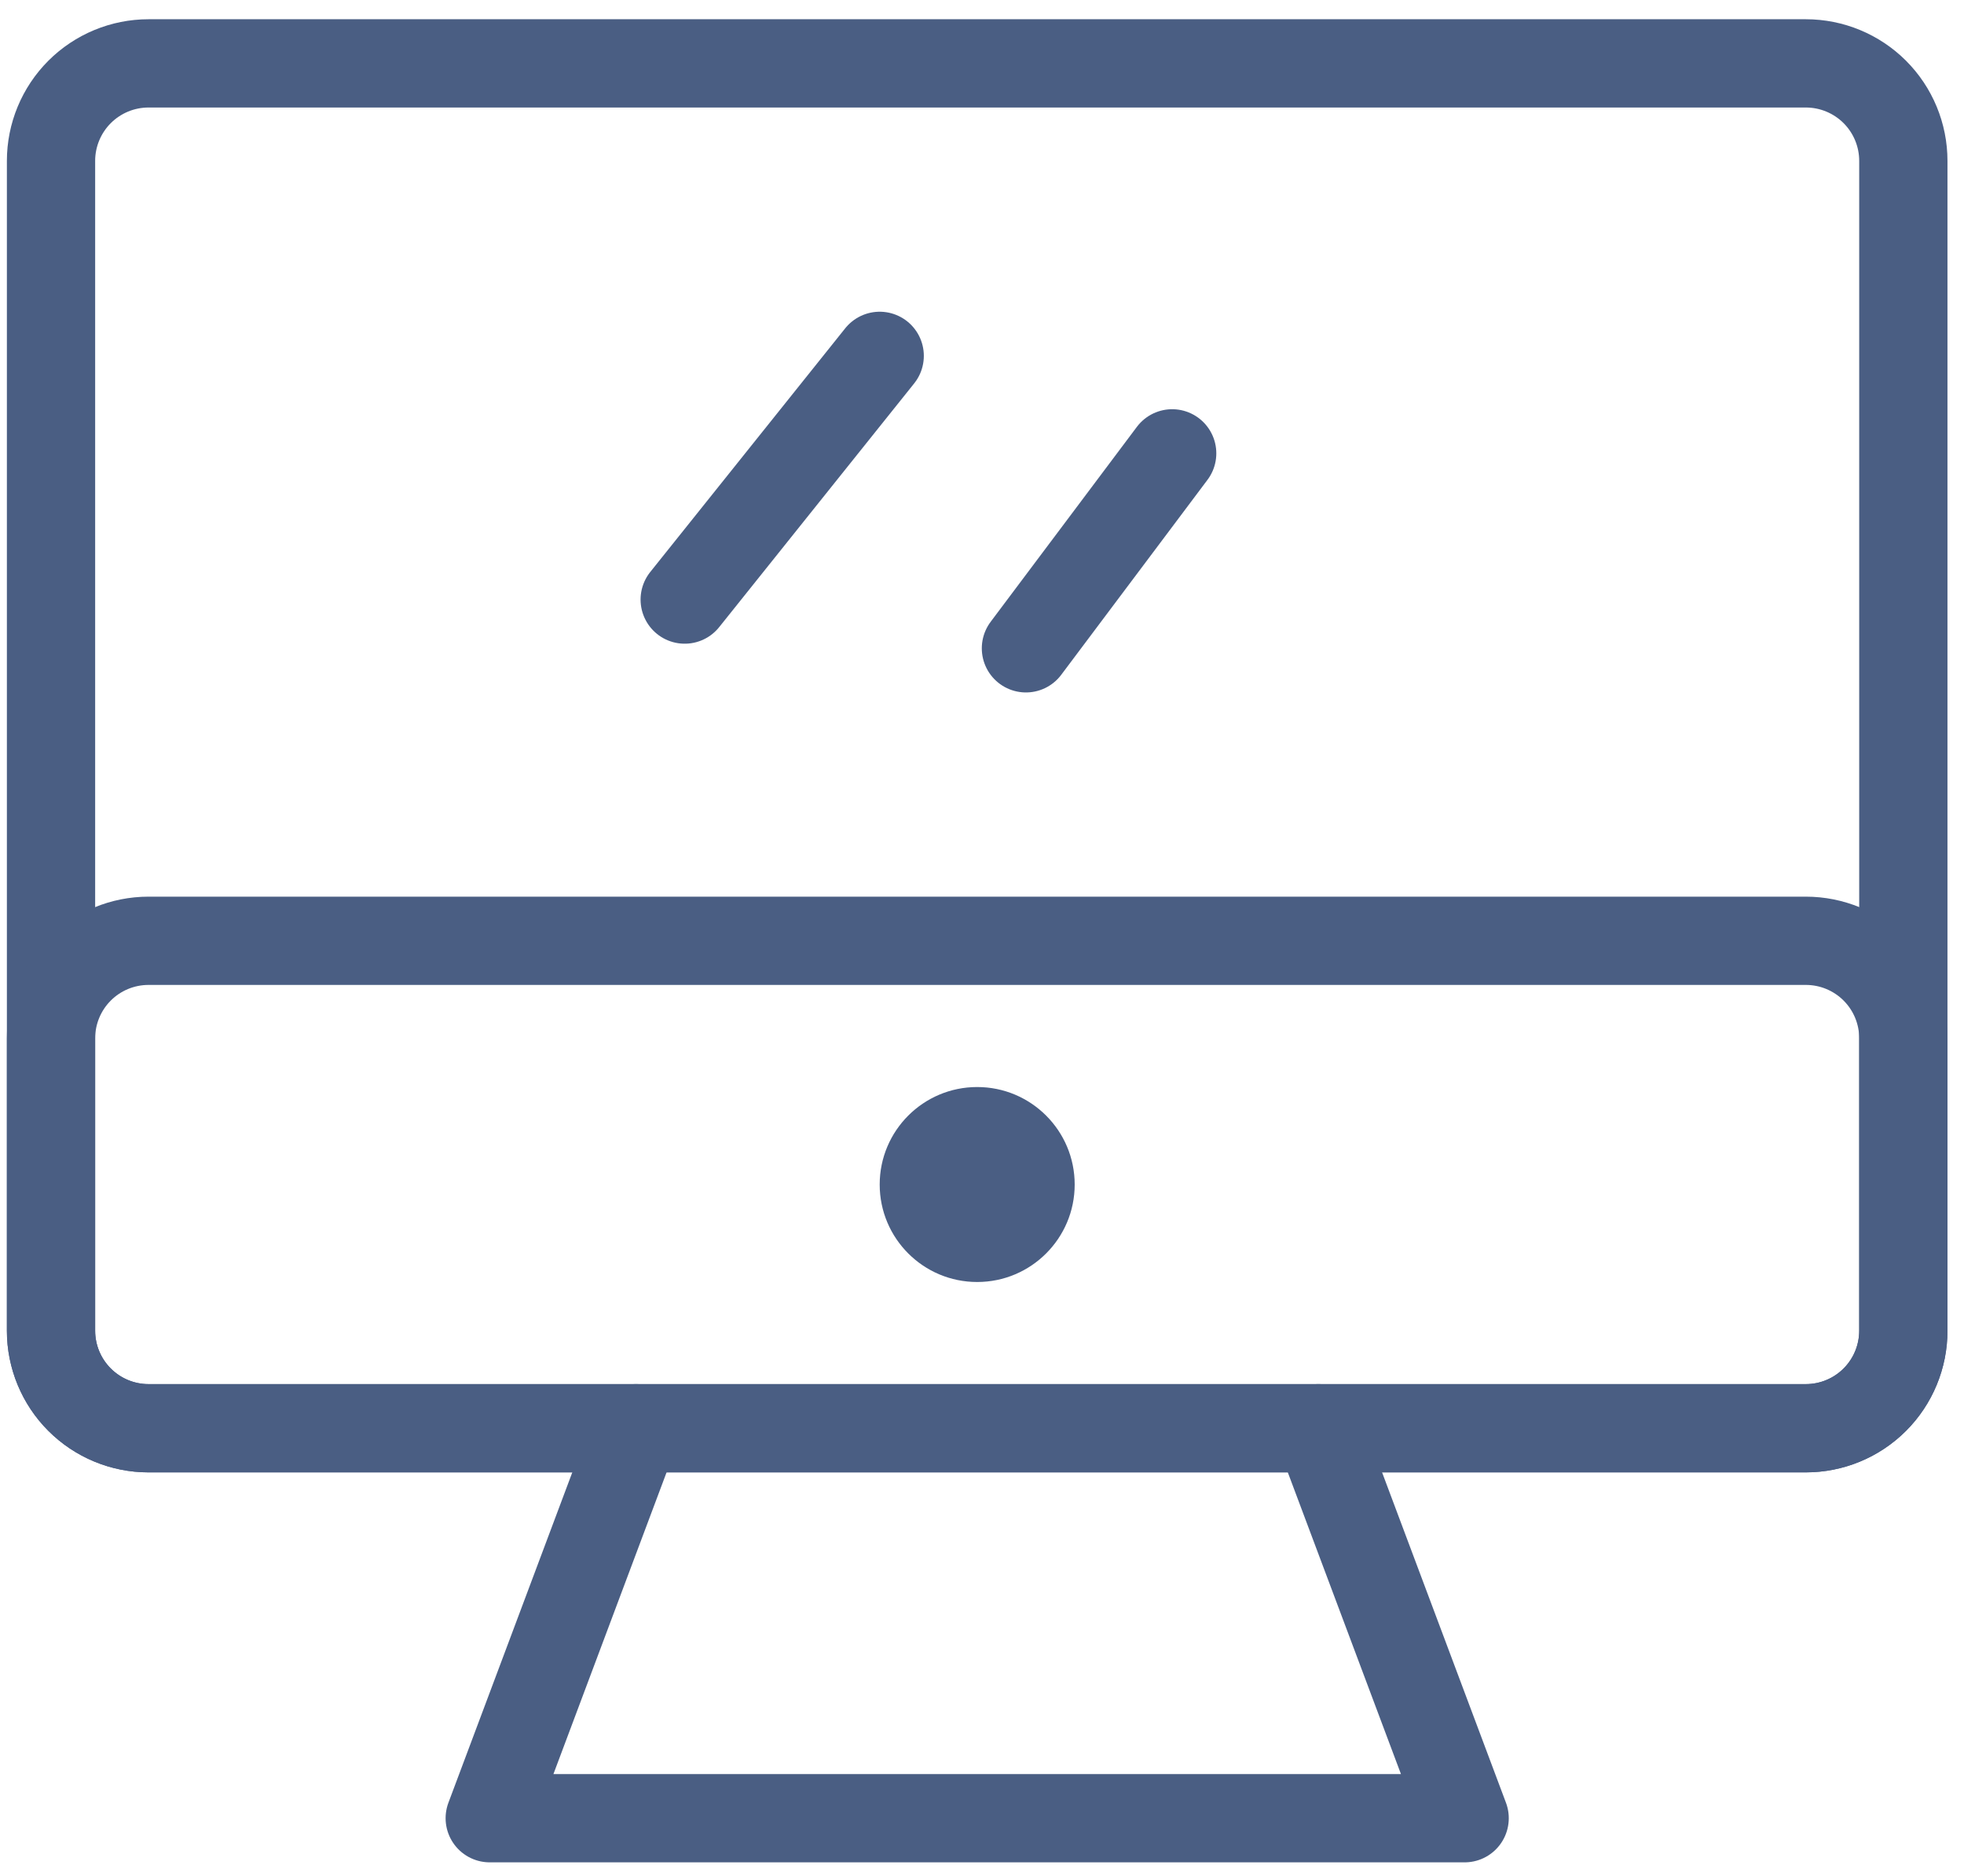 <svg width="89" height="85" viewBox="0 0 89 85" fill="none" xmlns="http://www.w3.org/2000/svg">
<path d="M2.312 7.29C2.312 6.118 2.778 4.995 3.606 4.166C4.435 3.338 5.559 2.872 6.73 2.872H81.834C83.005 2.872 84.129 3.338 84.958 4.166C85.786 4.995 86.251 6.118 86.251 7.29V60.304C86.251 61.476 85.786 62.6 84.958 63.428C84.129 64.257 83.005 64.722 81.834 64.722H6.73C5.559 64.722 4.435 64.257 3.606 63.428C2.778 62.6 2.312 61.476 2.312 60.304V7.29Z" stroke="#4A5E83" stroke-width="4" stroke-linecap="round" stroke-linejoin="round"/>
<path d="M53.118 20.544L46.491 29.379M2.312 47.051C2.312 45.879 2.778 44.755 3.606 43.927C4.435 43.098 5.559 42.633 6.73 42.633H81.834C83.005 42.633 84.129 43.098 84.958 43.927C85.786 44.755 86.251 45.879 86.251 47.051V60.304C86.251 61.476 85.786 62.6 84.958 63.428C84.129 64.257 83.005 64.722 81.834 64.722H6.73C5.559 64.722 4.435 64.257 3.606 63.428C2.778 62.6 2.312 61.476 2.312 60.304V47.051ZM39.864 16.126L31.028 27.17L39.864 16.126Z" stroke="#4A5E83" stroke-width="4" stroke-linecap="round" stroke-linejoin="round"/>
<path d="M44.282 58.095C46.722 58.095 48.7 56.117 48.7 53.678C48.7 51.238 46.722 49.26 44.282 49.26C41.842 49.26 39.864 51.238 39.864 53.678C39.864 56.117 41.842 58.095 44.282 58.095Z" fill="#4A5E83"/>
<path d="M28.82 64.722L22.193 82.394H66.371L59.744 64.722" stroke="#4A5E83" stroke-width="4" stroke-linecap="round" stroke-linejoin="round"/>
</svg>
